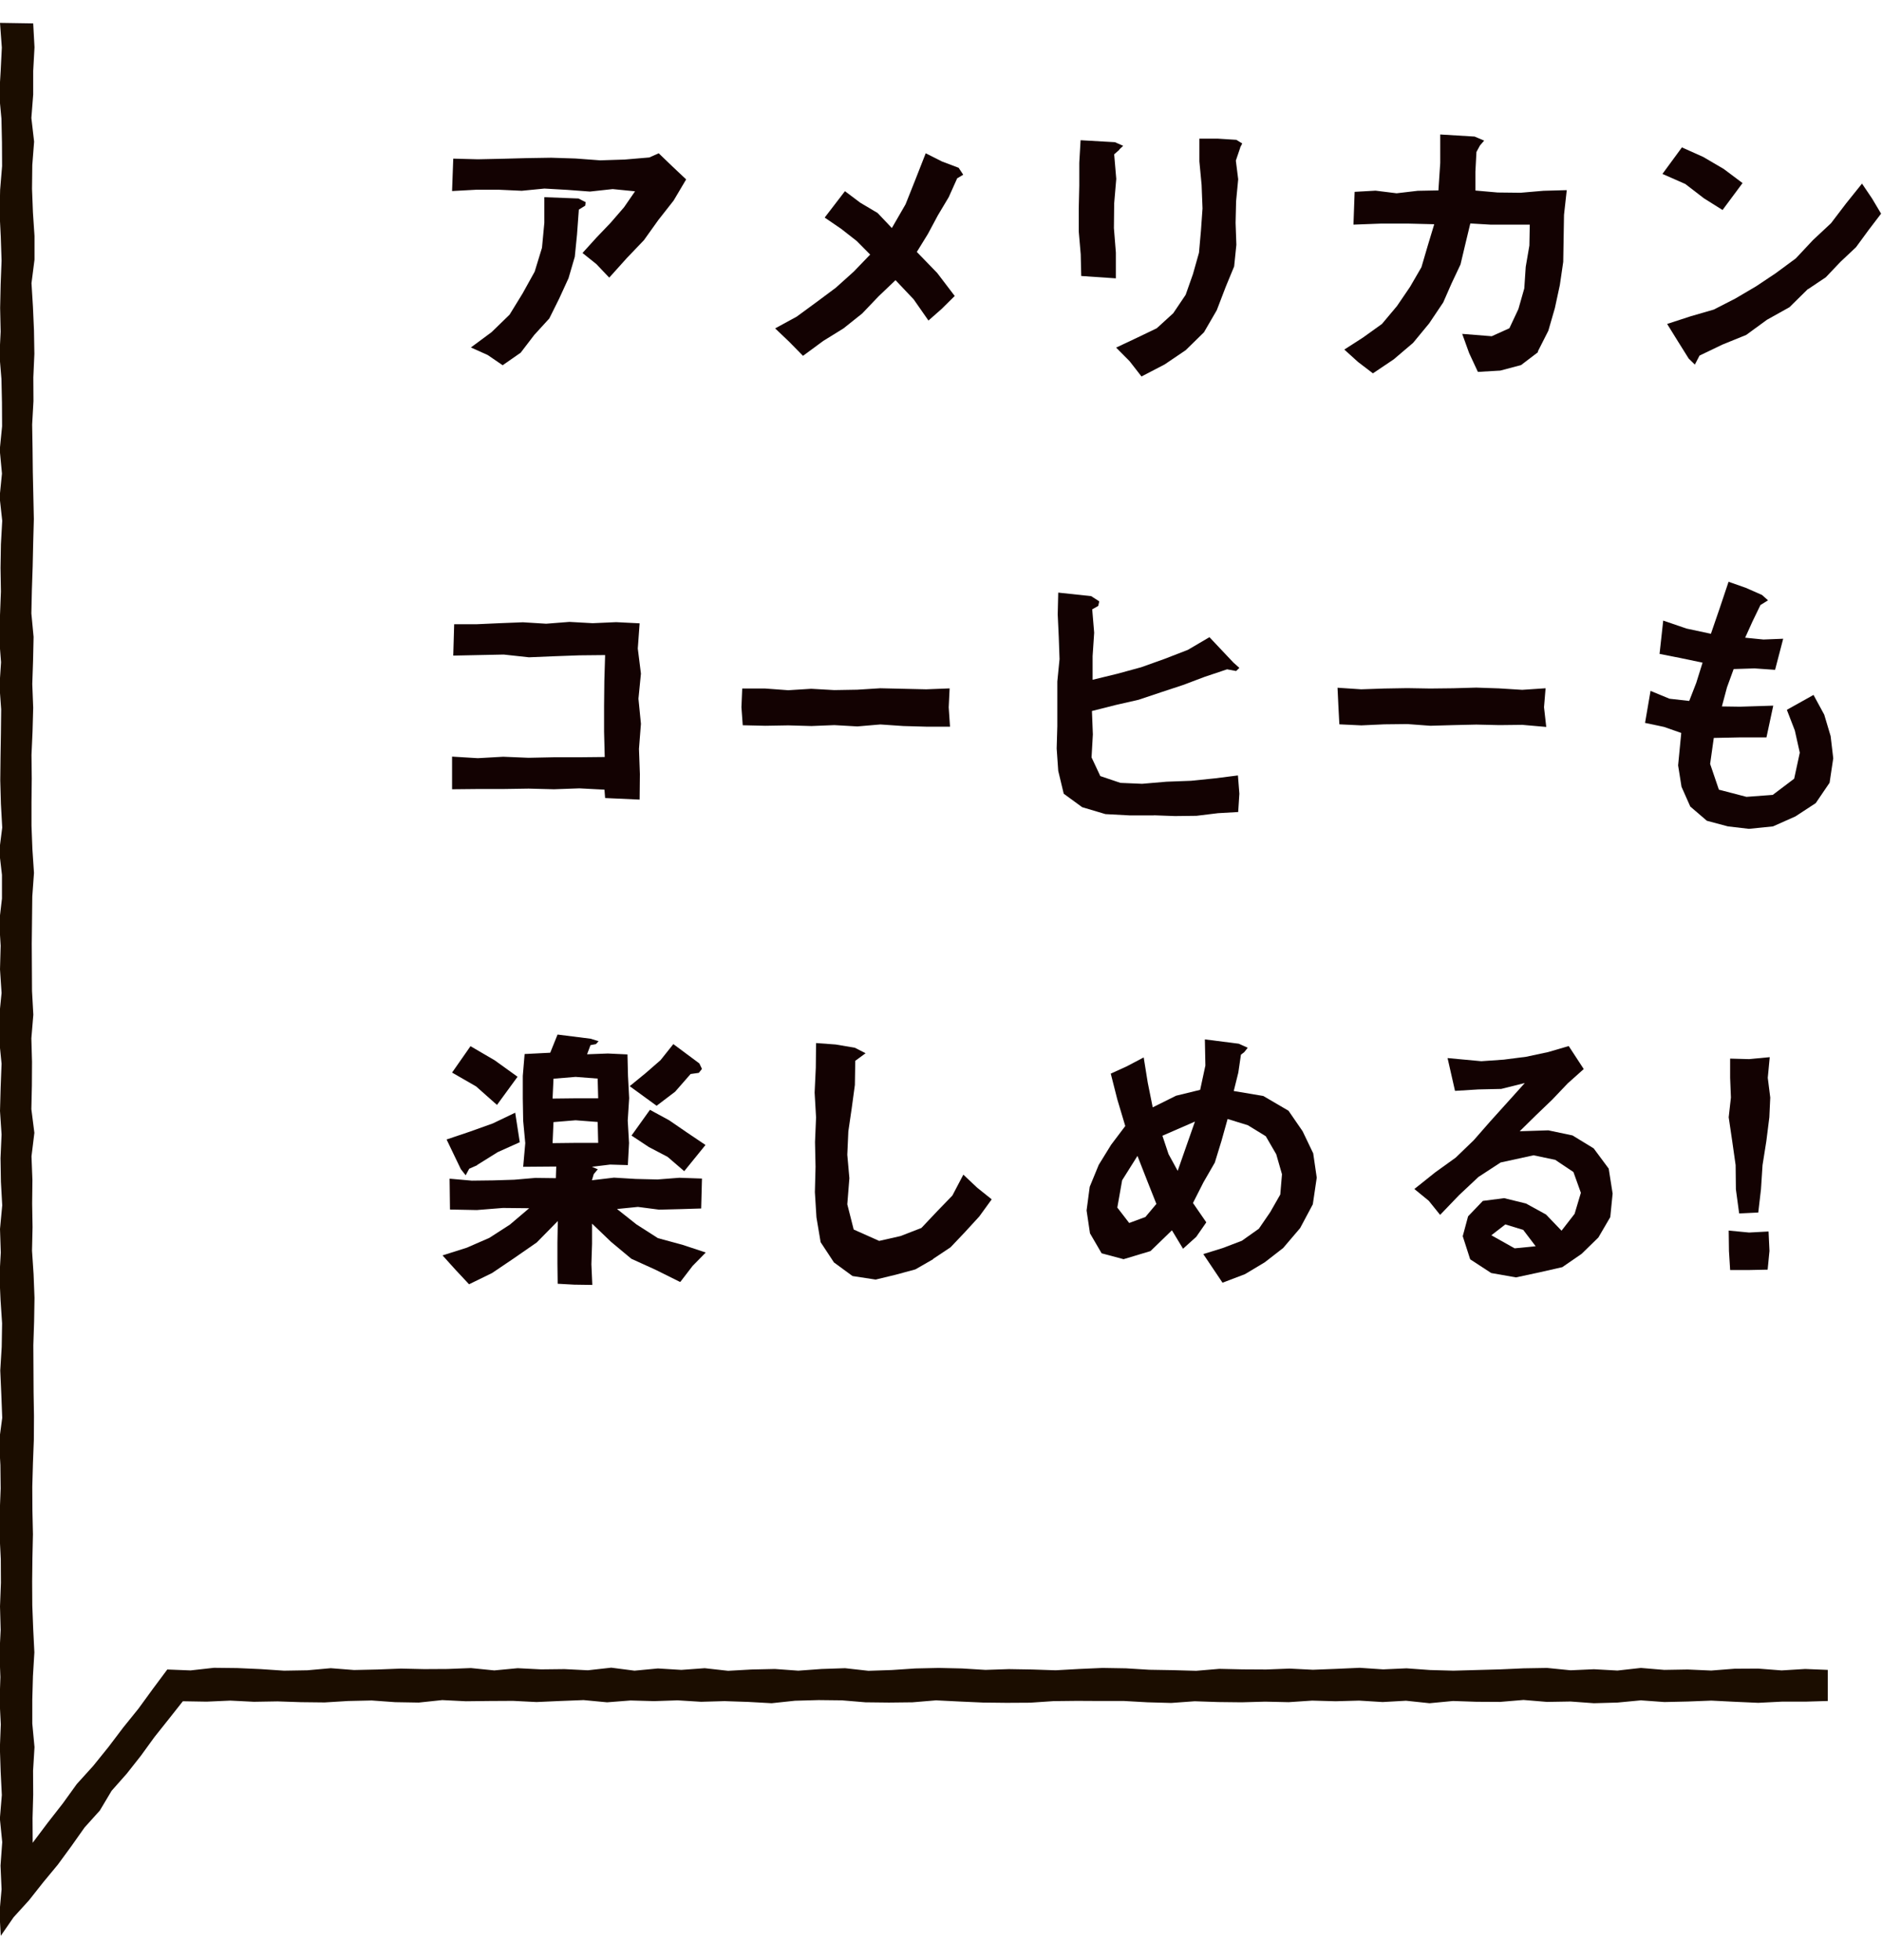 <?xml version="1.0" encoding="UTF-8"?><svg id="_レイヤー_2" xmlns="http://www.w3.org/2000/svg" xmlns:xlink="http://www.w3.org/1999/xlink" viewBox="0 0 144 150"><defs><style>.cls-1{fill:none;}.cls-2{fill:#130202;}.cls-3{fill:#1b0d00;}.cls-4{clip-path:url(#clippath);}</style><clipPath id="clippath"><rect class="cls-1" width="144" height="150"/></clipPath></defs><g id="_情報"><g class="cls-4"><path class="cls-2" d="M46.6,21.23l-.97-1.02-1.06-.85,1.06-1.17,1.09-1.14,1.03-1.19.84-1.22-1.71-.17-1.74.19-1.74-.13-1.74-.1-1.74.17-1.74-.08h-1.75s-1.84.1-1.84.1l.09-2.48,1.88.05,1.87-.04,1.87-.05,1.87-.03,1.87.06,1.88.14,1.88-.06,1.88-.16.72-.32,1.04,1,1.06,1-.96,1.62-1.17,1.49-1.1,1.54-1.31,1.37-1.33,1.48ZM44.76,15.75l-.47.29-.14,1.91-.17,1.7-.48,1.64-.71,1.55-.76,1.53-1.15,1.26-1.04,1.36-1.38.96-1.14-.78-1.29-.58,1.58-1.17,1.38-1.34,1-1.63.92-1.66.56-1.83.18-1.91v-1.96s2.61.1,2.61.1l.55.28-.03.27Z"/><path class="cls-2" d="M73.25,13.62l-.66,1.47-.83,1.39-.76,1.42-.85,1.38,1.56,1.61,1.34,1.76-.99.98-1.02.9-1.13-1.62-1.39-1.47-1.29,1.23-1.26,1.32-1.43,1.14-1.55.96-1.55,1.14-1.06-1.08-1.07-1.02,1.65-.9,1.5-1.1,1.49-1.11,1.38-1.24,1.25-1.3-1.02-1.03-1.2-.94-1.26-.86,1.55-2.02,1.17.88,1.33.79,1.09,1.15,1.05-1.82.76-1.91.78-1.99,1.25.63,1.27.48.35.53-.45.27Z"/><path class="cls-2" d="M85.66,11.45l-.41.36.16,1.88-.16,1.88-.02,1.88.15,1.88v1.97s-2.65-.18-2.65-.18l-.04-1.66-.15-1.75v-1.75s.04-1.75.04-1.75v-1.76s.1-1.72.1-1.72l2.63.15.63.28-.3.28ZM94.9,11.29l-.34,1,.18,1.43-.16,1.67-.04,1.66.06,1.68-.17,1.66-.64,1.55-.69,1.8-.98,1.69-1.4,1.37-1.61,1.09-1.77.92-.91-1.17-1.03-1.04,1.57-.74,1.54-.74,1.26-1.15.95-1.41.56-1.59.46-1.63.15-1.69.12-1.7-.07-1.8-.17-1.8v-1.74s1.41,0,1.41,0l1.42.09.45.28-.16.31Z"/><path class="cls-2" d="M117.68,26.95l-1.3.99-1.59.42-1.71.1-.67-1.44-.53-1.47,2.26.18,1.35-.61.69-1.47.45-1.58.11-1.65.28-1.63.03-1.6h-1.5s-1.52,0-1.52,0l-1.53-.09-.38,1.58-.37,1.56-.68,1.44-.64,1.46-1.08,1.61-1.23,1.49-1.48,1.26-1.59,1.07-1.14-.87-1.05-.95,1.43-.92,1.45-1.04,1.15-1.37,1-1.47.87-1.5.49-1.67.49-1.62-2.02-.05h-2.04s-2.12.08-2.12.08l.09-2.51,1.6-.09,1.61.2,1.62-.19,1.58-.03.14-2.11v-2.17s2.63.16,2.63.16l.73.31-.32.37-.27.5-.08,1.51v1.44s1.7.15,1.7.15l1.75.02,1.75-.15,1.79-.05-.21,1.89-.03,1.8-.03,1.8-.26,1.78-.38,1.76-.5,1.73-.81,1.6Z"/><path class="cls-2" d="M131.8,16.07l-1.42-.89-1.43-1.1-1.75-.77,1.49-2.03,1.63.73,1.57.92,1.44,1.08-1.53,2.06ZM138.33,22.12l-1.41,1.39-1.72.96-1.59,1.16-1.82.74-1.75.84-.36.69-.47-.46-.82-1.31-.83-1.34,1.81-.59,1.76-.51,1.64-.84,1.58-.93,1.53-1.02,1.53-1.13,1.3-1.39,1.39-1.3,1.15-1.51,1.22-1.52.77,1.14.69,1.16-.96,1.26-.96,1.31-1.19,1.12-1.12,1.18-1.36.91Z"/><path class="cls-2" d="M46.3,61.07l-.05-.64-1.92-.1-1.94.07-1.94-.05-1.94.03h-1.94s-1.98.02-1.98.02v-2.5s1.97.12,1.97.12l1.94-.11,1.94.08,1.94-.04h1.94s1.95-.02,1.95-.02l-.05-1.94v-1.94s.02-1.94.02-1.94l.06-1.98-1.97.02-1.93.07-1.93.08-1.93-.21-1.94.04-1.92.04.07-2.4h1.7s1.78-.08,1.78-.08l1.78-.07,1.78.11,1.78-.14,1.78.1,1.79-.08,1.8.09-.14,1.93.24,1.92-.19,1.92.19,1.92-.15,1.92.07,1.93-.02,1.95-2.64-.12Z"/><path class="cls-2" d="M56.83,55.5l-.1-1.38.06-1.43h1.76s1.76.13,1.76.13l1.76-.11,1.76.1,1.76-.03,1.76-.11,1.76.04,1.76.04,1.79-.07-.07,1.45.1,1.48h-1.81s-1.76-.05-1.76-.05l-1.76-.12-1.76.15-1.76-.1-1.76.07-1.76-.05-1.76.03-1.74-.04Z"/><path class="cls-2" d="M88.31,62.4h-1.87s-1.86-.1-1.86-.1l-1.78-.53-1.41-1.03-.42-1.75-.12-1.71.05-1.71v-1.71s0-1.71,0-1.71l.17-1.71-.06-1.71-.08-1.71.04-1.67,2.52.27.62.4-.08.35-.46.26.15,1.79-.12,1.79v1.81s1.89-.46,1.89-.46l1.83-.5,1.79-.64,1.78-.69,1.65-.97,1.83,1.94.46.41-.25.24-.69-.13-1.7.57-1.67.63-1.7.56-1.7.57-1.75.4-1.82.46.07,1.79-.1,1.76.67,1.43,1.54.52,1.66.07,1.87-.16,1.87-.07,1.86-.19,1.73-.22.11,1.4-.09,1.4-1.55.09-1.64.2-1.65.02-1.64-.06Z"/><path class="cls-2" d="M102.48,55.43l-.07-1.32-.07-1.48,1.81.12,1.76-.06,1.76-.03,1.76.03,1.76-.02,1.76-.05,1.76.06,1.76.11,1.79-.12-.12,1.45.17,1.51-1.83-.16-1.76.02-1.76-.04-1.76.04-1.76.05-1.76-.13-1.76.02-1.76.08-1.69-.08Z"/><path class="cls-2" d="M133.84,63.43l-1.63-.19-1.61-.43-1.27-1.09-.67-1.51-.26-1.64.24-2.48-1.31-.46-1.46-.31.42-2.45,1.45.6,1.51.17.54-1.39.48-1.54-1.67-.35-1.62-.32.28-2.55,1.78.61,1.87.4.67-1.95.68-2.03,1.31.46,1.25.55.46.41-.58.36-.61,1.26-.56,1.24,1.4.14,1.51-.06-.62,2.38-1.57-.11-1.6.05-.51,1.4-.39,1.46,1.39.02,2.54-.08-.52,2.43h-2.09s-1.94.04-1.94.04l-.28,1.99.67,1.97,2.11.55,2.01-.15,1.64-1.24.43-1.99-.38-1.7-.61-1.58,2.04-1.14.82,1.51.49,1.64.2,1.7-.28,1.87-1.06,1.56-1.56,1.02-1.71.76-1.87.19Z"/><path class="cls-2" d="M52.03,98.1l-1.87-.93-1.85-.84-1.56-1.3-1.45-1.39v1.55s-.05,1.56-.05,1.56l.07,1.58-1.38-.02-1.27-.07-.02-1.54v-1.61s.03-1.65.03-1.65l-1.61,1.64-1.82,1.26-1.6,1.08-1.76.86-1.02-1.09-1.01-1.12,1.86-.59,1.72-.75,1.58-1.02,1.47-1.25-2.01-.02-2,.16-2.05-.04-.03-2.36,1.7.15,1.62-.02,1.62-.05,1.62-.14,1.57.02.03-.89-2.53.02.16-1.81-.16-1.71-.03-1.71v-1.72s.14-1.68.14-1.68l1.96-.1.56-1.39,2.54.32.6.19-.2.22-.42.08-.26.7,1.59-.06,1.5.07.04,1.64.09,1.71-.11,1.71.1,1.72-.09,1.69-1.36-.04-1.39.17.45.19-.31.37-.14.47,1.69-.2,1.66.1,1.67.04,1.67-.13,1.73.06-.06,2.29-1.61.05-1.61.04-1.62-.21-1.6.16,1.49,1.18,1.64,1.05,1.88.51,1.78.59-1.01,1.03-.92,1.2ZM36.51,89.17l-.61.27-.27.5-.37-.47-1.09-2.27,1.78-.6,1.76-.63,1.71-.82.35,2.26-1.69.76-1.57.98ZM38.02,84.55l-1.59-1.41-1.84-1.06,1.41-2.02,1.85,1.08,1.75,1.26-1.57,2.15ZM45.73,82.54l-1.69-.13-1.69.14-.07,1.52,1.75-.02h1.74s-.04-1.51-.04-1.51ZM45.73,85.86l-1.69-.13-1.69.14-.07,1.61,1.75-.02h1.74s-.04-1.6-.04-1.6ZM53.48,82.1l-.64.09-1.18,1.35-1.42,1.08-2.06-1.5,1.2-.98,1.16-1.01.98-1.23,1.99,1.48.2.42-.24.3ZM52.36,89.63l-1.28-1.1-1.43-.75-1.33-.88,1.41-1.97,1.47.8,1.37.94,1.41.95-1.63,2.01Z"/><path class="cls-2" d="M71.4,96.36l-1.36.78-1.51.41-1.53.37-1.77-.27-1.42-1.04-1.02-1.55-.32-1.9-.12-1.93.05-1.94-.04-1.89.08-1.89-.11-1.9.09-1.9.02-1.89,1.5.11,1.47.25.82.42-.79.58-.03,1.85-.24,1.77-.26,1.78-.08,1.79.16,1.79-.16,2,.49,1.93,1.95.87,1.63-.37,1.6-.62,1.18-1.25,1.19-1.23.84-1.6,1.06,1,1.11.89-.95,1.31-1.09,1.19-1.11,1.17-1.35.9Z"/><path class="cls-2" d="M98.16,95.52l-1.39,1.08-1.52.91-1.71.65-1.47-2.19,1.48-.46,1.47-.56,1.3-.92.87-1.27.77-1.35.13-1.55-.44-1.53-.8-1.38-1.37-.84-1.55-.48-.47,1.68-.51,1.66-.87,1.51-.8,1.58,1.02,1.48-.77,1.11-1.01.91-.85-1.41-1.64,1.59-2.06.62-1.68-.45-.89-1.53-.26-1.75.24-1.81.69-1.68.95-1.54,1.08-1.43-.61-2.04-.5-1.97,1.23-.56,1.29-.68.31,1.93.38,1.89,1.79-.89,1.84-.45.4-1.86-.04-2,2.59.33.69.31-.27.34-.25.19-.2,1.37-.35,1.41,2.26.38,1.93,1.13,1.08,1.57.81,1.69.27,1.86-.3,2.04-.97,1.82-1.33,1.56ZM87.03,88.46l-1.17,1.86-.37,2.09.91,1.18,1.24-.46.84-1-.71-1.79-.74-1.89ZM88.94,86.91l.47,1.41.7,1.28.66-1.89.66-1.88-2.48,1.08Z"/><path class="cls-2" d="M116.03,97.76l-1.93-.34-1.61-1.05-.57-1.77.41-1.52,1.13-1.18,1.63-.21,1.67.41,1.53.84,1.19,1.24,1-1.29.48-1.61-.57-1.59-1.39-.93-1.66-.35-2.52.55-1.7,1.11-1.48,1.39-1.45,1.51-.87-1.08-1.1-.9,1.59-1.27,1.57-1.13,1.38-1.33,1.27-1.45,1.29-1.43,1.35-1.5-1.8.45-1.76.04-1.78.11-.57-2.51,2.58.24,1.72-.12,1.71-.22,1.69-.36,1.57-.46,1.15,1.76-1.23,1.1-1.18,1.24-1.24,1.19-1.25,1.23,2.19-.07,1.85.39,1.62.99,1.15,1.55.3,1.91-.18,1.8-.91,1.56-1.28,1.25-1.48,1.02-1.76.4-1.77.38ZM115.18,93.7l-1.07.83,1.78,1,1.61-.16-.95-1.25-1.37-.42Z"/><path class="cls-2" d="M134.52,92.79l-1.45.07-.25-1.85-.02-1.85-.26-1.83-.27-1.83.17-1.51-.06-1.51v-1.47s1.45.04,1.45.04l1.58-.15-.15,1.58.19,1.51-.07,1.51-.23,1.83-.29,1.83-.12,1.85-.21,1.8ZM132.38,97.18l-.09-1.45-.02-1.56,1.56.15,1.49-.08.07,1.49-.14,1.43-1.42.03h-1.45Z"/><polygon class="cls-3" points=".06 148.14 -.04 146.38 .12 144.58 .04 142.77 .17 140.97 -.01 139.17 .14 137.37 .05 135.57 -.01 133.76 .06 131.96 -.03 130.15 .03 128.34 -.04 126.54 .05 124.73 0 122.93 .07 121.12 .06 119.32 -.03 117.52 -.02 115.71 .05 113.91 .03 112.11 -.07 110.3 .17 108.5 .1 106.69 .02 104.88 .13 103.08 .16 101.27 .04 99.46 -.04 97.66 .06 95.85 0 94.05 .17 92.24 .07 90.44 .04 88.63 .12 86.82 0 85.02 .05 83.21 .12 81.4 -.06 79.6 -.06 77.79 .12 75.99 0 74.18 .05 72.37 -.06 70.56 .15 68.76 .15 66.95 -.06 65.14 .17 63.33 .07 61.52 .02 59.72 .04 57.91 .07 56.1 .09 54.29 -.04 52.49 .08 50.68 -.06 48.88 0 47.08 .07 45.27 .04 43.46 .07 41.65 .17 39.85 -.03 38.04 .15 36.24 -.02 34.43 .16 32.62 .15 30.81 .11 29 -.04 27.19 .05 25.38 .01 23.57 .05 21.76 .12 19.95 .06 18.14 -.03 16.33 .01 14.52 .16 12.71 .15 10.9 .11 9.08 -.06 7.27 .05 5.46 .14 3.64 0 1.75 2.54 1.79 2.64 3.62 2.54 5.43 2.54 7.23 2.4 9.03 2.61 10.84 2.47 12.64 2.45 14.45 2.52 16.26 2.64 18.06 2.64 19.87 2.41 21.67 2.52 23.47 2.6 25.28 2.63 27.08 2.55 28.88 2.56 30.69 2.46 32.49 2.49 34.3 2.51 36.1 2.55 37.91 2.59 39.72 2.54 41.52 2.5 43.33 2.44 45.13 2.4 46.94 2.57 48.74 2.53 50.55 2.47 52.35 2.54 54.16 2.49 55.97 2.41 57.77 2.43 59.58 2.41 61.39 2.41 63.19 2.48 65 2.6 66.8 2.47 68.61 2.45 70.42 2.43 72.23 2.44 74.03 2.45 75.84 2.55 77.65 2.4 79.46 2.45 81.26 2.44 83.07 2.4 84.88 2.63 86.69 2.41 88.49 2.48 90.3 2.46 92.1 2.49 93.91 2.45 95.71 2.57 97.52 2.64 99.32 2.61 101.13 2.55 102.94 2.56 104.74 2.57 106.55 2.6 108.36 2.59 110.17 2.52 111.98 2.47 113.79 2.48 115.6 2.52 117.41 2.48 119.22 2.46 121.03 2.47 122.84 2.54 124.65 2.63 126.45 2.52 128.27 2.47 130.08 2.47 131.89 2.64 133.7 2.53 135.51 2.54 137.33 2.49 139.14 2.5 141.02 3.65 139.49 4.79 138.03 5.88 136.52 7.13 135.14 8.3 133.69 9.42 132.21 10.59 130.76 11.69 129.25 12.8 127.76 14.58 127.83 16.37 127.63 18.16 127.65 19.95 127.73 21.73 127.85 23.52 127.82 25.31 127.66 27.09 127.8 28.88 127.76 30.67 127.69 32.45 127.73 34.24 127.72 36.03 127.65 37.82 127.83 39.61 127.66 41.4 127.75 43.19 127.73 44.98 127.82 46.77 127.62 48.55 127.85 50.34 127.68 52.13 127.79 53.92 127.66 55.71 127.86 57.5 127.76 59.29 127.72 61.08 127.85 62.87 127.72 64.66 127.66 66.45 127.86 68.24 127.8 70.03 127.68 71.82 127.64 73.61 127.68 75.4 127.79 77.19 127.73 78.98 127.76 80.77 127.82 82.56 127.72 84.36 127.64 86.15 127.67 87.94 127.78 89.73 127.81 91.52 127.86 93.3 127.71 95.09 127.75 96.88 127.76 98.67 127.69 100.46 127.78 102.25 127.71 104.04 127.63 105.83 127.75 107.62 127.67 109.41 127.8 111.2 127.85 112.99 127.8 114.79 127.75 116.58 127.67 118.37 127.64 120.17 127.82 121.96 127.74 123.76 127.84 125.55 127.64 127.34 127.79 129.13 127.76 130.93 127.84 132.72 127.7 134.52 127.69 136.32 127.83 138.12 127.72 139.85 127.79 139.85 130.17 138.12 130.22 136.32 130.22 134.53 130.31 132.73 130.23 130.94 130.14 129.14 130.21 127.35 130.25 125.55 130.12 123.76 130.29 121.96 130.34 120.17 130.21 118.37 130.24 116.57 130.09 114.77 130.24 112.97 130.23 111.18 130.17 109.38 130.34 107.58 130.15 105.79 130.25 103.99 130.14 102.19 130.19 100.4 130.14 98.6 130.26 96.8 130.22 95 130.27 93.2 130.25 91.41 130.19 89.61 130.32 87.81 130.27 86.01 130.17 84.21 130.17 82.41 130.16 80.61 130.18 78.82 130.3 77.02 130.31 75.22 130.29 73.42 130.21 71.62 130.12 69.82 130.27 68.02 130.29 66.22 130.27 64.42 130.12 62.63 130.1 60.83 130.15 59.04 130.34 57.24 130.24 55.44 130.18 53.64 130.23 51.85 130.12 50.05 130.18 48.25 130.13 46.45 130.27 44.65 130.1 42.85 130.17 41.05 130.25 39.25 130.16 37.45 130.17 35.64 130.19 33.84 130.1 32.04 130.29 30.24 130.26 28.44 130.13 26.64 130.17 24.84 130.28 23.03 130.26 21.23 130.2 19.43 130.23 17.62 130.14 15.81 130.22 13.99 130.19 12.9 131.57 11.81 132.94 10.78 134.36 9.7 135.73 8.54 137.04 7.64 138.55 6.47 139.85 5.46 141.28 4.42 142.7 3.31 144.04 2.22 145.42 1.04 146.72 .06 148.14"/></g></g></svg>